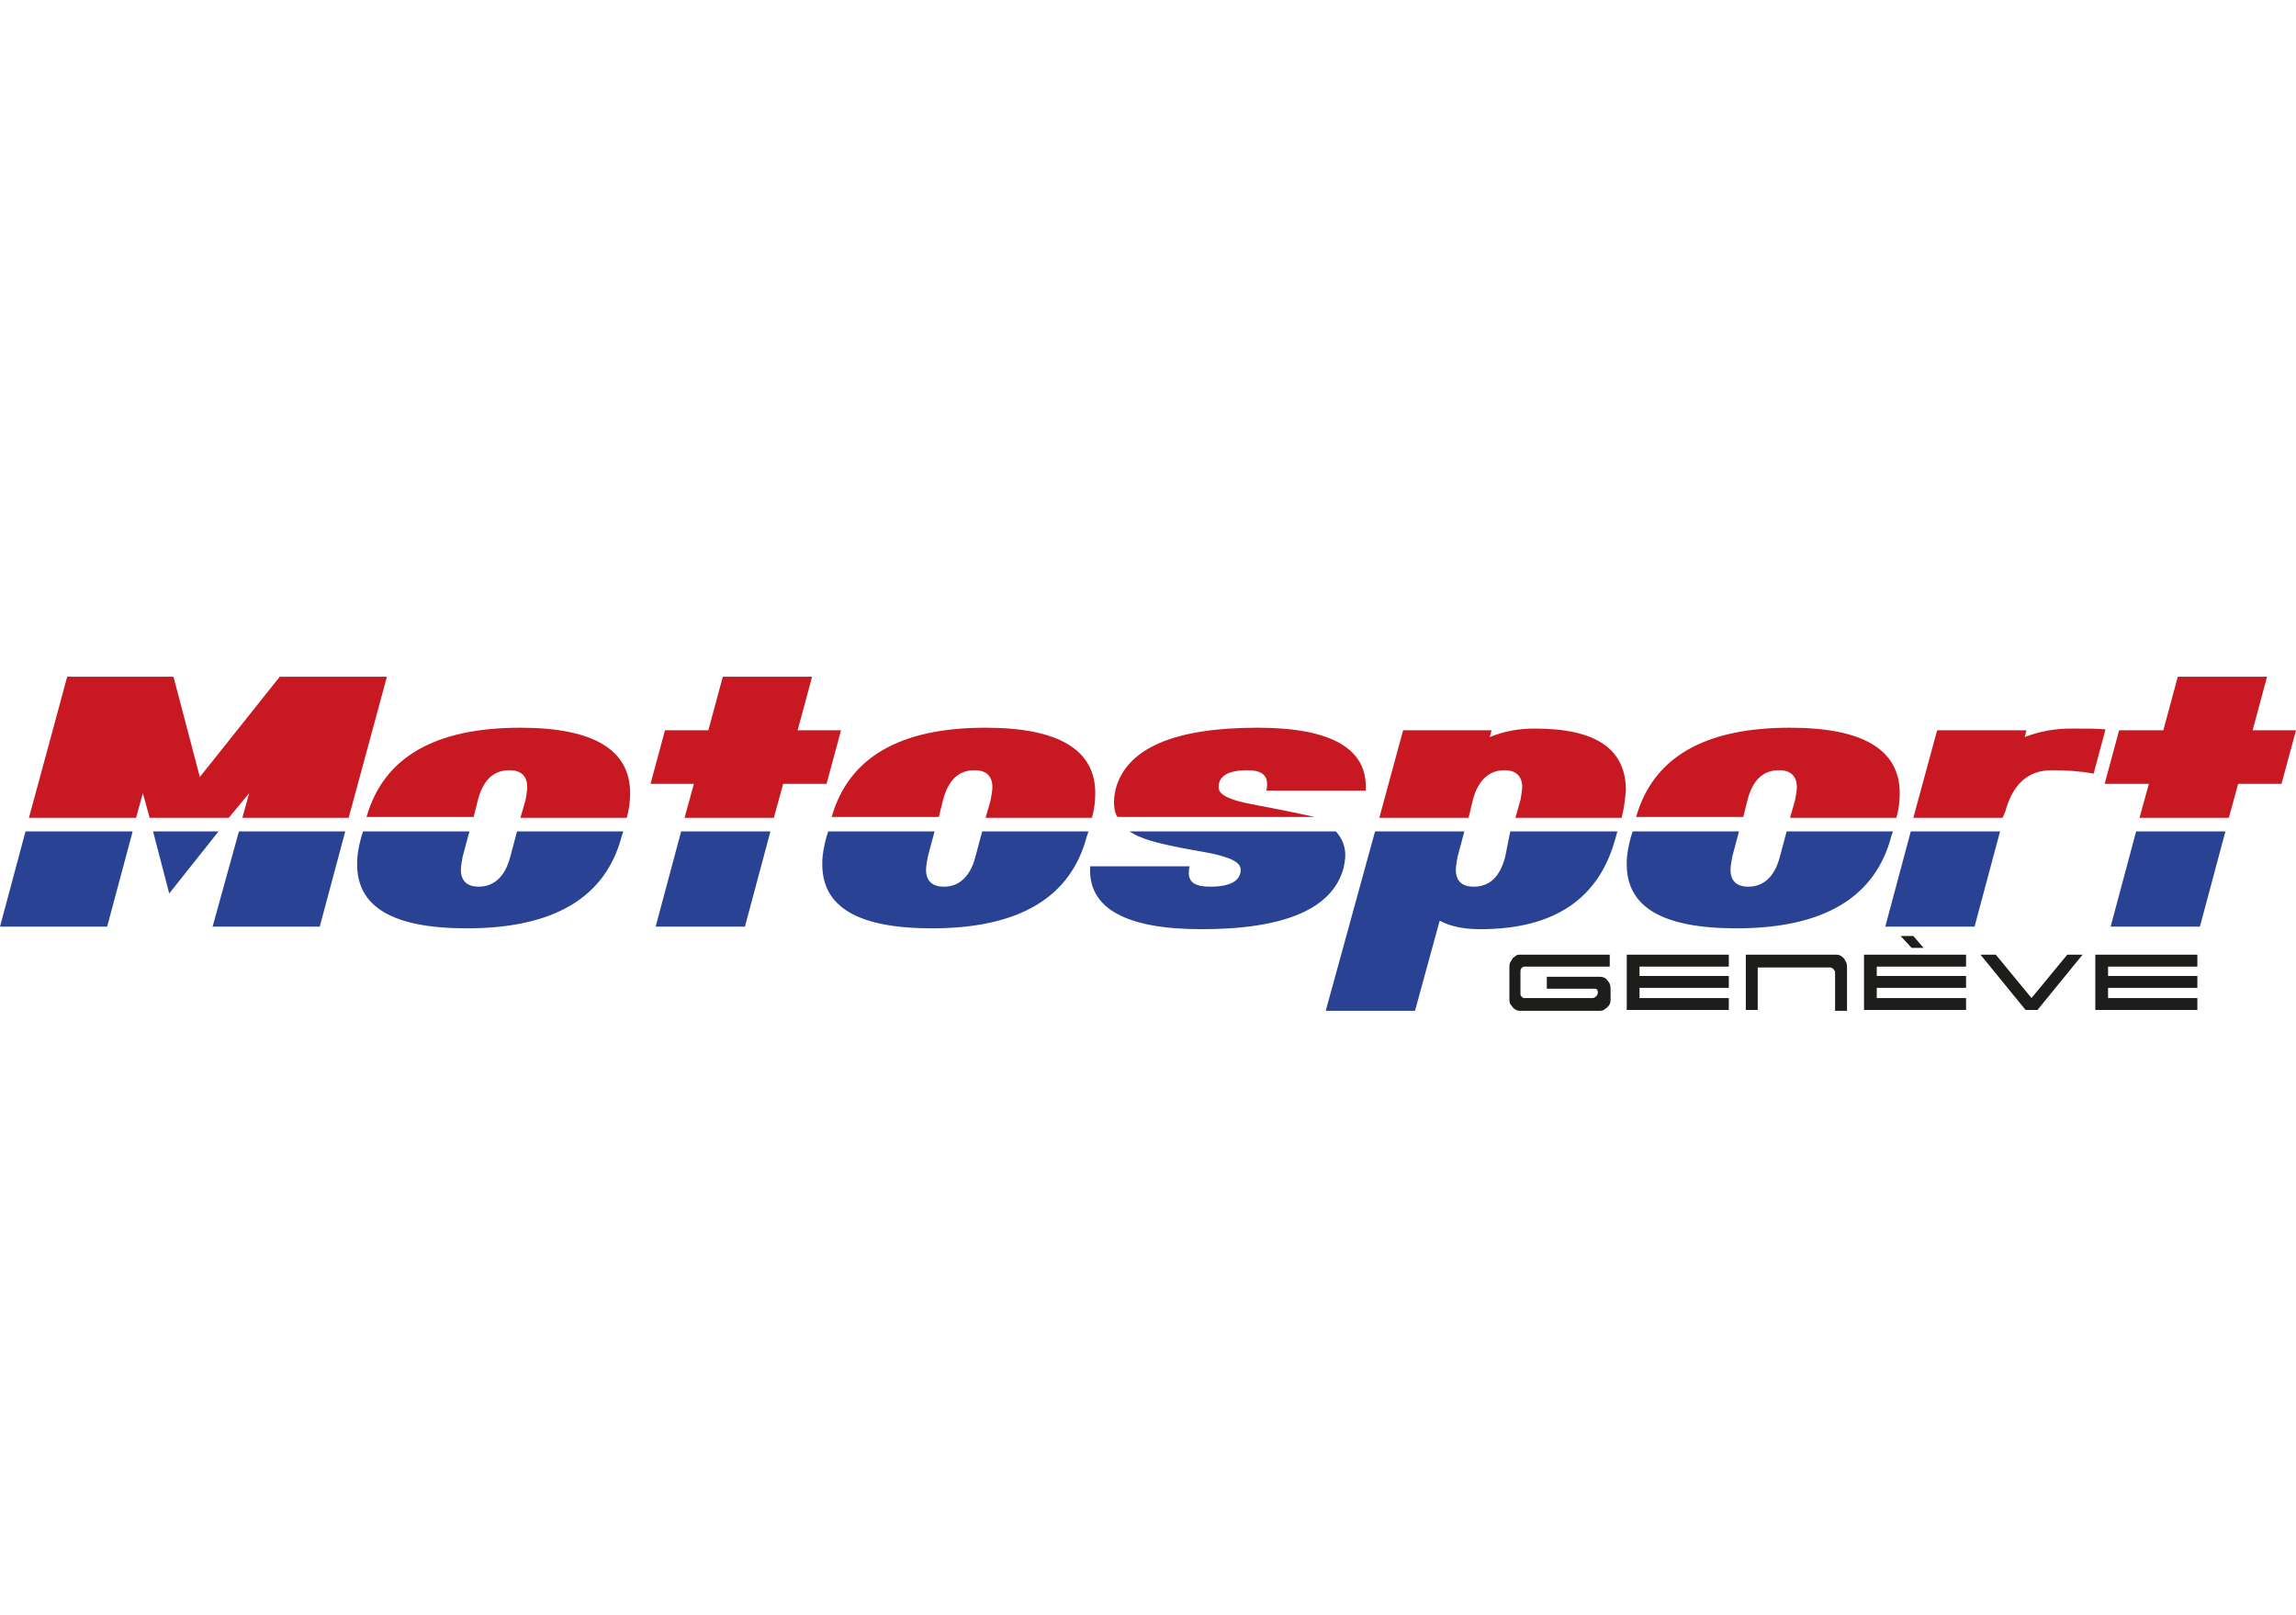 <svg viewBox="0 0 270 190" xmlns="http://www.w3.org/2000/svg"><path d="m178.7 112.3h10.6v1.4h-10c-.2 0-.3.1-.4.2s-.1.3-.1.4v2.5c0 .2 0 .3.1.4s.2.2.3.2h8.1c.1 0 .3-.1.4-.2s.2-.3.2-.4v-.1c0-.2-.1-.3-.1-.3-.1-.1-.2-.1-.3-.1h-5.6v-1.4h6.2c.4 0 .7.1.9.4.3.3.4.6.4 1.1v1.1c0 .2 0 .4-.1.6s-.2.3-.3.4-.3.2-.4.3c-.2.1-.3.1-.5.1h-9.3c-.2 0-.3 0-.5-.1s-.3-.2-.4-.3-.2-.3-.3-.4c-.1-.2-.1-.4-.1-.6v-3.7c0-.2 0-.4.1-.6s.2-.3.3-.5c.1-.1.3-.2.4-.3s.3-.1.4-.1zm14.1 5.1h10.5v1.4h-12v-6.5h12v1.4h-10.5v1.1h10.5v1.4h-10.5zm13.9-3.7v5.1h-1.4v-6.5h10.6c.2 0 .3 0 .5.1s.3.2.4.3.2.3.3.5.1.4.1.6v5.1h-1.4v-4.5c0-.2-.1-.3-.2-.4s-.2-.2-.4-.2h-8.5zm14 3.7h10.5v1.4h-12v-6.5h12v1.4h-10.5v1.1h10.5v1.4h-10.5zm4.3-7.3 1.2 1.4h-1.4l-1.3-1.4zm18.1 2.2h1.8l-5.3 6.5h-1.4l-5.3-6.5h1.8l4.2 5.1zm4.8 5.1h10.5v1.4h-12v-6.5h12v1.4h-10.5v1.1h10.5v1.4h-10.5z" fill="#1d1d1b"/><path d="m16.8 93.3.8 2.9h9.3l2.4-2.9-.8 2.9h12.5l4.5-16.6h-12.6l-9.4 11.8-3.1-11.8h-12.5l-1.7 6.3-2.8 10.3h12.6z" fill="#c81923"/><path d="m0 109h12.6l3-11.2h-12.6zm25 0h12.6l3-11.2h-12.5zm-5.1-3.9 5.8-7.3h-7.7zm40.1-4.3c-.6 2.3-1.9 3.5-3.7 3.5-1.4 0-2.1-.7-2.1-2 0-.4.1-.9.2-1.5l.8-3h-12.5l-.2.6c-.3 1.1-.5 2.1-.5 3.1-.1 5.2 4.2 7.7 12.9 7.7 10.2 0 16.3-3.6 18.2-10.8l.2-.6h-12.5z" fill="#294294"/><path d="m56.2 94.1c.6-2.3 1.8-3.5 3.7-3.5 1.4 0 2.1.7 2.1 2 0 .4-.1.9-.2 1.5l-.6 2.1h12.5c.3-1 .4-2 .4-2.9 0-5.1-4.3-7.7-12.9-7.7-10.1 0-16.1 3.5-18.1 10.5h12.6z" fill="#c81923"/><path d="m77.1 109h10.5l3-11.2h-10.5z" fill="#294294"/><path d="m92.1 92.2h5.1l1.7-6.3h-5.1l1.7-6.3h-10.5l-1.7 6.3h-5.1l-1.7 6.3h5.1l-1.1 4h10.5zm18.8 1.9c.6-2.3 1.8-3.5 3.7-3.5 1.4 0 2.1.7 2.1 2 0 .4-.1.9-.2 1.5l-.6 2.1h12.5c.3-1 .4-2 .4-2.9 0-5.1-4.3-7.7-12.9-7.7-10.1 0-16.1 3.5-18.1 10.5h12.6z" fill="#c81923"/><path d="m114.7 100.8c-.6 2.3-1.9 3.5-3.7 3.5-1.4 0-2.1-.7-2.1-2 0-.4.1-.9.2-1.5l.8-3h-12.5l-.2.6c-.3 1.1-.5 2.1-.5 3.1-.1 5.2 4.2 7.7 12.9 7.7 10.2 0 16.3-3.6 18.2-10.8l.2-.6h-12.5zm19.5-2.3c1.1.5 3.7 1.1 7.8 1.8 2.6.5 3.9 1.1 3.9 2 0 1.3-1.2 2-3.6 2-1.7 0-2.5-.5-2.5-1.6 0-.2 0-.5.1-.8h-11.7c-.3 4.9 4.1 7.4 13.1 7.4 9.8 0 15.4-2.4 16.7-7.2.1-.5.2-1 .2-1.5 0-1.1-.4-2-1.1-2.8h-24.3c.4.2.8.5 1.4.7z" fill="#294294"/><path d="m147.2 94.6c-2.6-.5-3.9-1.1-3.9-2 0-1.3 1.1-2 3.4-2 1.5 0 2.3.5 2.3 1.6 0 .3 0 .5-.1.8h11.7c.3-4.9-4-7.4-12.7-7.4-9.8 0-15.4 2.4-16.7 7.2-.1.5-.2 1-.2 1.5 0 .7.1 1.3.4 1.8h23.2c-1.3-.3-3.7-.8-7.4-1.5zm26-.5c.6-2.3 1.9-3.5 3.7-3.5 1.4 0 2.1.7 2.1 2 0 .4-.1.9-.2 1.5l-.6 2.1h12.5c.3-1.2.4-2.2.5-3.2 0-4.9-3.5-7.3-10.7-7.3-1.9 0-3.6.3-5.3 1l.2-.8h-10.4l-2.8 10.3h10.5z" fill="#c81923"/><path d="m177 100.8c-.6 2.3-1.8 3.5-3.7 3.5-1.4 0-2.1-.7-2.1-2 0-.4.1-.9.2-1.5l.8-3h-10.5l-5.8 21.1h10.5l2.9-10.6c1.3.7 2.9 1 4.8 1 8.7 0 14-3.6 15.9-10.8l.2-.7h-12.6zm32.3 0c-.6 2.3-1.9 3.5-3.7 3.5-1.4 0-2.1-.7-2.1-2 0-.4.1-.9.2-1.5l.8-3h-12.5l-.2.6c-.3 1.1-.5 2.1-.5 3.1-.1 5.2 4.2 7.7 12.9 7.7 10.2 0 16.3-3.6 18.2-10.8l.2-.6h-12.5z" fill="#294294"/><path d="m205.5 94.1c.6-2.3 1.8-3.5 3.7-3.5 1.4 0 2.1.7 2.1 2 0 .4-.1.9-.2 1.5l-.6 2.1h12.5c.3-1 .4-2 .4-2.9 0-5.1-4.3-7.7-12.9-7.7-10.1 0-16.1 3.5-18.1 10.5h12.6z" fill="#c81923"/><path d="m221.7 109h10.5l3-11.2h-10.5z" fill="#294294"/><path d="m235.8 95.5c.9-3.3 2.7-4.9 5.5-4.9 1.7 0 3.3.1 4.9.4l1.4-5.2c-.8-.1-2.1-.1-4-.1s-3.7.3-5.5 1l.2-.8h-10.5l-2.8 10.3h10.5zm27.4-3.3h5.1l1.7-6.3h-5.1l1.7-6.3h-10.5l-1.7 6.3h-5.2l-1.7 6.3h5.2l-1.1 4h10.5z" fill="#c81923"/><path d="m248.2 109h10.5l3-11.2h-10.5z" fill="#294294"/></svg>